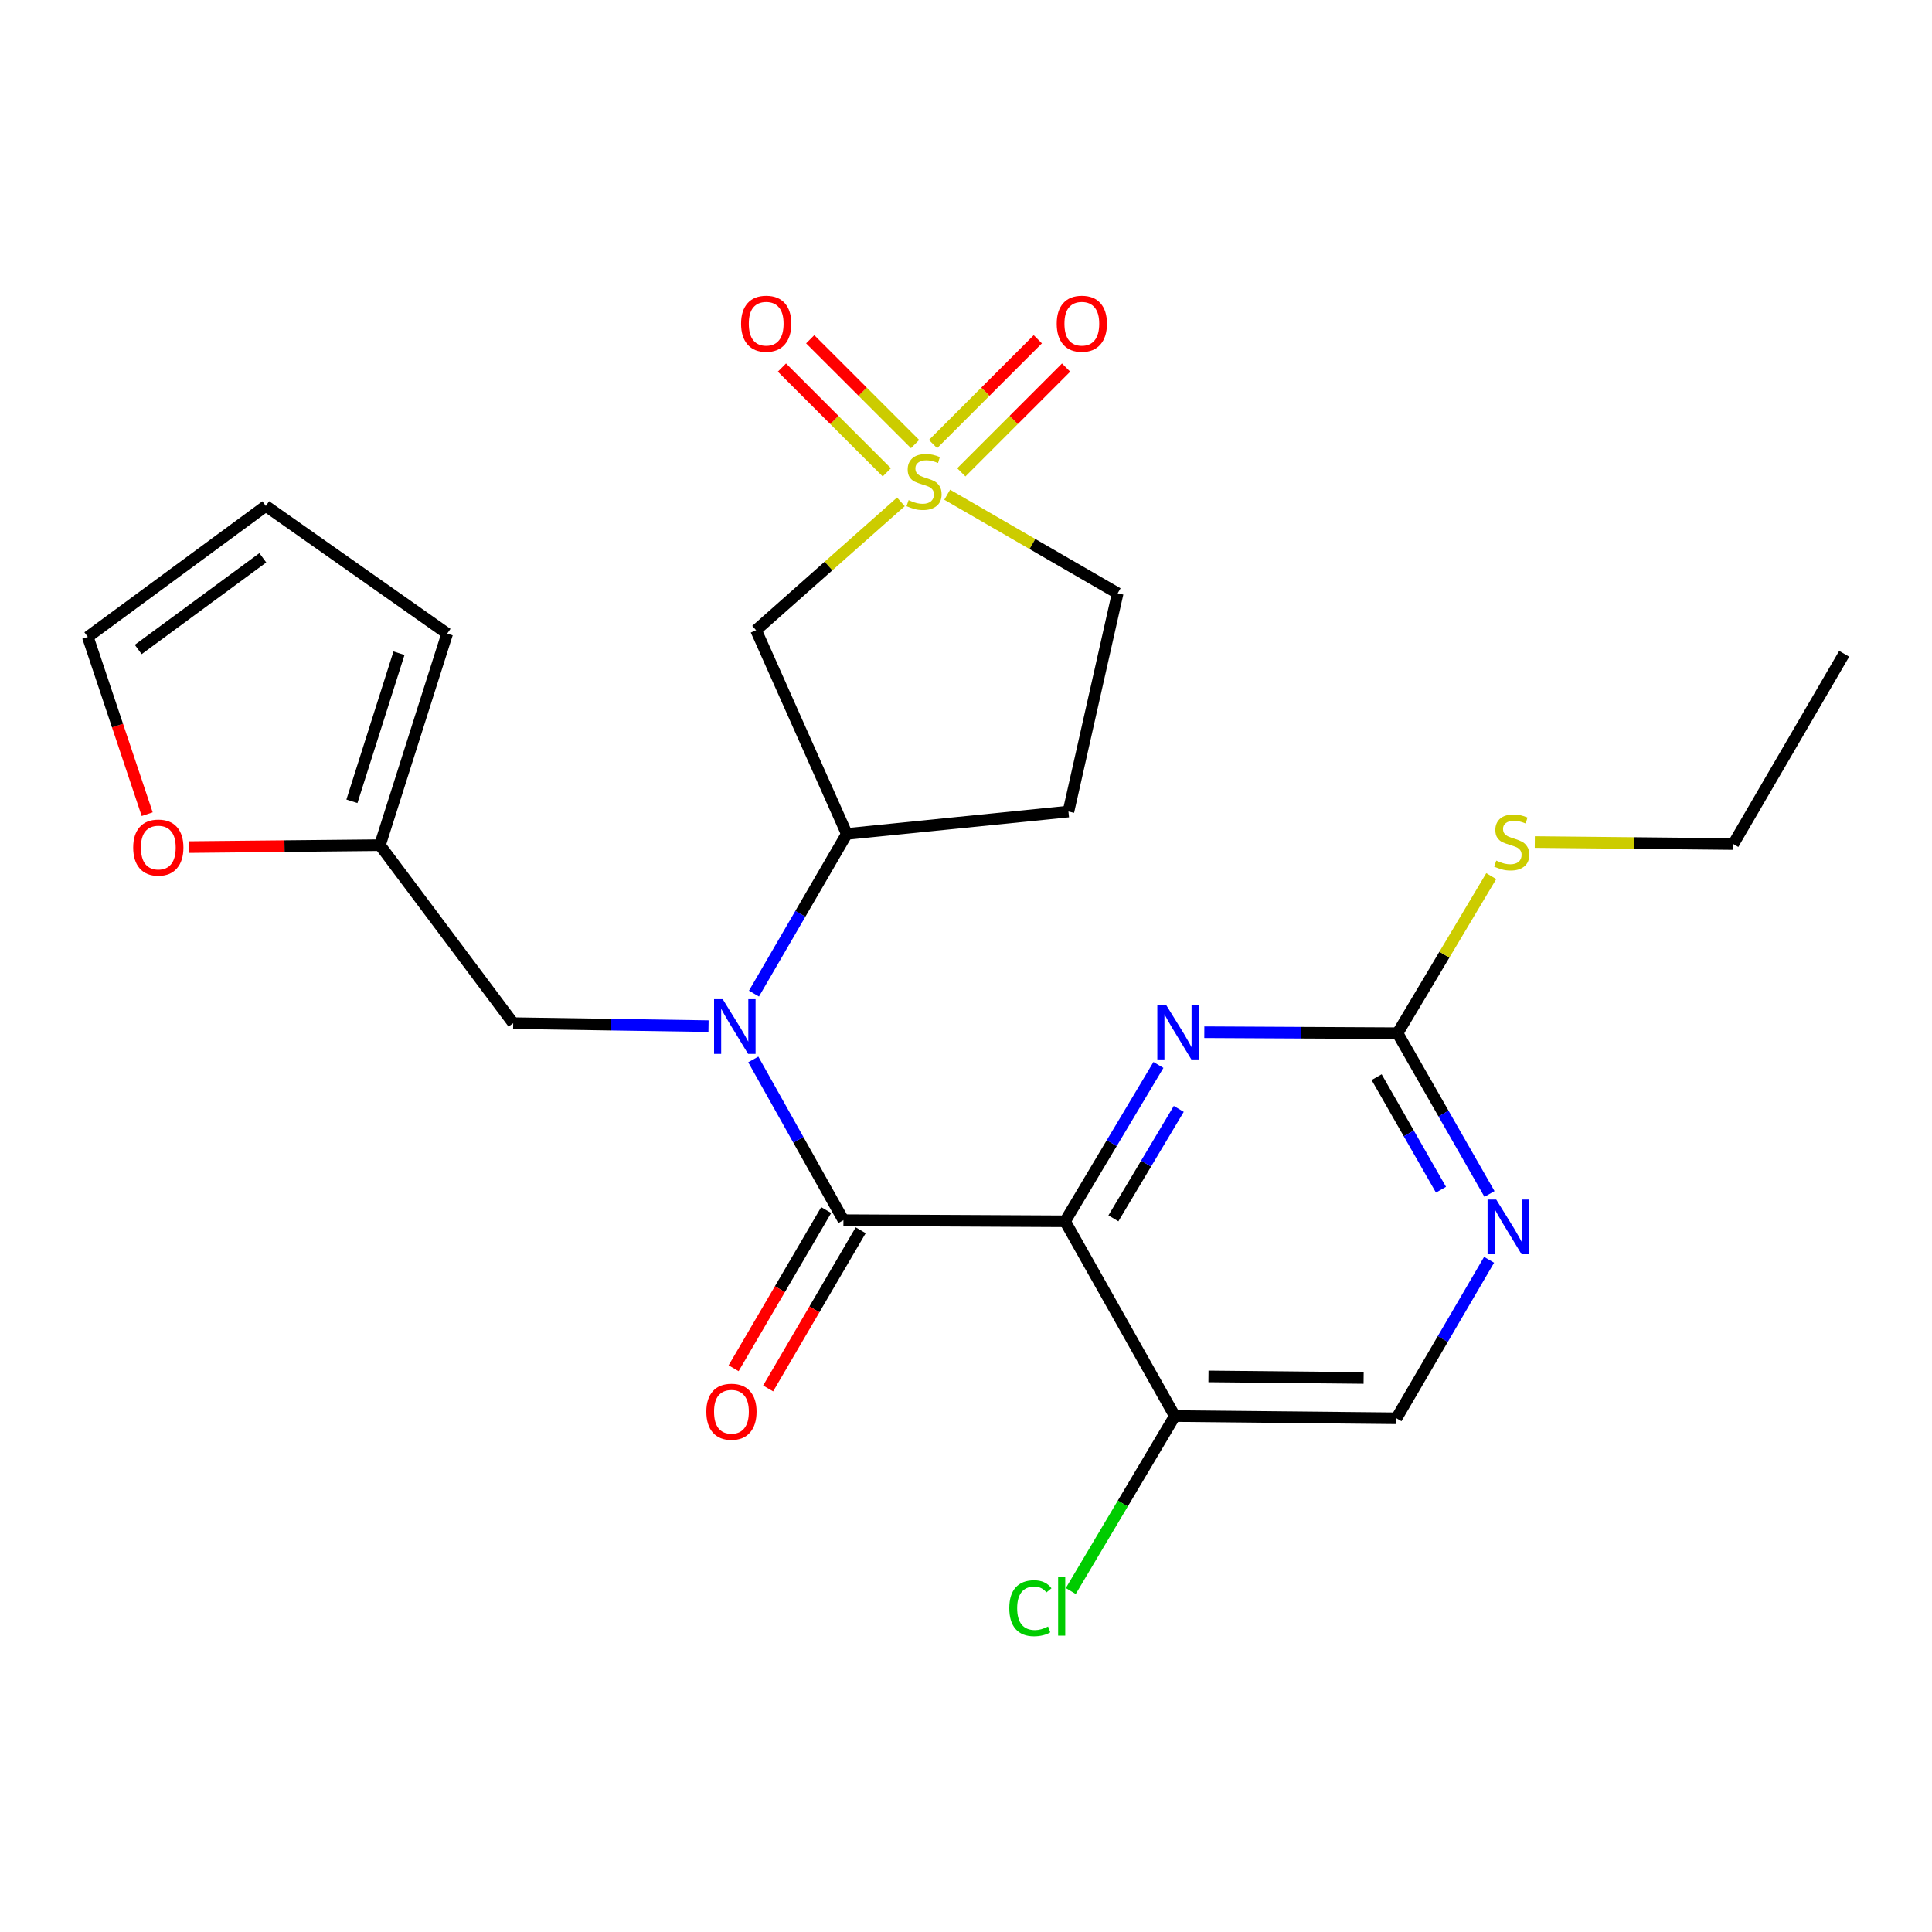 <?xml version='1.0' encoding='iso-8859-1'?>
<svg version='1.1' baseProfile='full'
              xmlns='http://www.w3.org/2000/svg'
                      xmlns:rdkit='http://www.rdkit.org/xml'
                      xmlns:xlink='http://www.w3.org/1999/xlink'
                  xml:space='preserve'
width='1000px' height='1000px' viewBox='0 0 1000 1000'>
<!-- END OF HEADER -->
<rect style='opacity:1.0;fill:#FFFFFF;stroke:none' width='1000' height='1000' x='0' y='0'> </rect>
<path class='bond-4' d='M 466.305,259.756 L 428.826,292.973' style='fill:none;fill-rule:evenodd;stroke:#CCCC00;stroke-width:6px;stroke-linecap:butt;stroke-linejoin:miter;stroke-opacity:1' />
<path class='bond-4' d='M 428.826,292.973 L 391.346,326.189' style='fill:none;fill-rule:evenodd;stroke:#000000;stroke-width:6px;stroke-linecap:butt;stroke-linejoin:miter;stroke-opacity:1' />
<path class='bond-11' d='M 473.638,229.853 L 446.498,202.729' style='fill:none;fill-rule:evenodd;stroke:#CCCC00;stroke-width:6px;stroke-linecap:butt;stroke-linejoin:miter;stroke-opacity:1' />
<path class='bond-11' d='M 446.498,202.729 L 419.359,175.605' style='fill:none;fill-rule:evenodd;stroke:#FF0000;stroke-width:6px;stroke-linecap:butt;stroke-linejoin:miter;stroke-opacity:1' />
<path class='bond-11' d='M 459.006,244.493 L 431.866,217.369' style='fill:none;fill-rule:evenodd;stroke:#CCCC00;stroke-width:6px;stroke-linecap:butt;stroke-linejoin:miter;stroke-opacity:1' />
<path class='bond-11' d='M 431.866,217.369 L 404.727,190.245' style='fill:none;fill-rule:evenodd;stroke:#FF0000;stroke-width:6px;stroke-linecap:butt;stroke-linejoin:miter;stroke-opacity:1' />
<path class='bond-12' d='M 497.575,244.485 L 524.692,217.368' style='fill:none;fill-rule:evenodd;stroke:#CCCC00;stroke-width:6px;stroke-linecap:butt;stroke-linejoin:miter;stroke-opacity:1' />
<path class='bond-12' d='M 524.692,217.368 L 551.81,190.25' style='fill:none;fill-rule:evenodd;stroke:#FF0000;stroke-width:6px;stroke-linecap:butt;stroke-linejoin:miter;stroke-opacity:1' />
<path class='bond-12' d='M 482.939,229.849 L 510.057,202.732' style='fill:none;fill-rule:evenodd;stroke:#CCCC00;stroke-width:6px;stroke-linecap:butt;stroke-linejoin:miter;stroke-opacity:1' />
<path class='bond-12' d='M 510.057,202.732 L 537.174,175.615' style='fill:none;fill-rule:evenodd;stroke:#FF0000;stroke-width:6px;stroke-linecap:butt;stroke-linejoin:miter;stroke-opacity:1' />
<path class='bond-15' d='M 490.264,256.059 L 534.384,281.574' style='fill:none;fill-rule:evenodd;stroke:#CCCC00;stroke-width:6px;stroke-linecap:butt;stroke-linejoin:miter;stroke-opacity:1' />
<path class='bond-15' d='M 534.384,281.574 L 578.504,307.09' style='fill:none;fill-rule:evenodd;stroke:#000000;stroke-width:6px;stroke-linecap:butt;stroke-linejoin:miter;stroke-opacity:1' />
<path class='bond-0' d='M 551.274,632.144 L 436.56,631.558' style='fill:none;fill-rule:evenodd;stroke:#000000;stroke-width:6px;stroke-linecap:butt;stroke-linejoin:miter;stroke-opacity:1' />
<path class='bond-3' d='M 551.274,632.144 L 575.442,591.676' style='fill:none;fill-rule:evenodd;stroke:#000000;stroke-width:6px;stroke-linecap:butt;stroke-linejoin:miter;stroke-opacity:1' />
<path class='bond-3' d='M 575.442,591.676 L 599.61,551.208' style='fill:none;fill-rule:evenodd;stroke:#0000FF;stroke-width:6px;stroke-linecap:butt;stroke-linejoin:miter;stroke-opacity:1' />
<path class='bond-3' d='M 576.295,630.616 L 593.213,602.289' style='fill:none;fill-rule:evenodd;stroke:#000000;stroke-width:6px;stroke-linecap:butt;stroke-linejoin:miter;stroke-opacity:1' />
<path class='bond-3' d='M 593.213,602.289 L 610.13,573.961' style='fill:none;fill-rule:evenodd;stroke:#0000FF;stroke-width:6px;stroke-linecap:butt;stroke-linejoin:miter;stroke-opacity:1' />
<path class='bond-7' d='M 551.274,632.144 L 608.079,732.945' style='fill:none;fill-rule:evenodd;stroke:#000000;stroke-width:6px;stroke-linecap:butt;stroke-linejoin:miter;stroke-opacity:1' />
<path class='bond-1' d='M 436.56,631.558 L 413.227,589.962' style='fill:none;fill-rule:evenodd;stroke:#000000;stroke-width:6px;stroke-linecap:butt;stroke-linejoin:miter;stroke-opacity:1' />
<path class='bond-1' d='M 413.227,589.962 L 389.895,548.365' style='fill:none;fill-rule:evenodd;stroke:#0000FF;stroke-width:6px;stroke-linecap:butt;stroke-linejoin:miter;stroke-opacity:1' />
<path class='bond-14' d='M 427.627,626.331 L 403.673,667.269' style='fill:none;fill-rule:evenodd;stroke:#000000;stroke-width:6px;stroke-linecap:butt;stroke-linejoin:miter;stroke-opacity:1' />
<path class='bond-14' d='M 403.673,667.269 L 379.719,708.206' style='fill:none;fill-rule:evenodd;stroke:#FF0000;stroke-width:6px;stroke-linecap:butt;stroke-linejoin:miter;stroke-opacity:1' />
<path class='bond-14' d='M 445.492,636.785 L 421.538,677.722' style='fill:none;fill-rule:evenodd;stroke:#000000;stroke-width:6px;stroke-linecap:butt;stroke-linejoin:miter;stroke-opacity:1' />
<path class='bond-14' d='M 421.538,677.722 L 397.584,718.659' style='fill:none;fill-rule:evenodd;stroke:#FF0000;stroke-width:6px;stroke-linecap:butt;stroke-linejoin:miter;stroke-opacity:1' />
<path class='bond-2' d='M 390.251,514.289 L 414.28,472.968' style='fill:none;fill-rule:evenodd;stroke:#0000FF;stroke-width:6px;stroke-linecap:butt;stroke-linejoin:miter;stroke-opacity:1' />
<path class='bond-2' d='M 414.28,472.968 L 438.308,431.647' style='fill:none;fill-rule:evenodd;stroke:#000000;stroke-width:6px;stroke-linecap:butt;stroke-linejoin:miter;stroke-opacity:1' />
<path class='bond-10' d='M 366.733,531.125 L 316.18,530.355' style='fill:none;fill-rule:evenodd;stroke:#0000FF;stroke-width:6px;stroke-linecap:butt;stroke-linejoin:miter;stroke-opacity:1' />
<path class='bond-10' d='M 316.18,530.355 L 265.627,529.584' style='fill:none;fill-rule:evenodd;stroke:#000000;stroke-width:6px;stroke-linecap:butt;stroke-linejoin:miter;stroke-opacity:1' />
<path class='bond-6' d='M 623.35,534.266 L 673.359,534.524' style='fill:none;fill-rule:evenodd;stroke:#0000FF;stroke-width:6px;stroke-linecap:butt;stroke-linejoin:miter;stroke-opacity:1' />
<path class='bond-6' d='M 673.359,534.524 L 723.369,534.782' style='fill:none;fill-rule:evenodd;stroke:#000000;stroke-width:6px;stroke-linecap:butt;stroke-linejoin:miter;stroke-opacity:1' />
<path class='bond-5' d='M 391.346,326.189 L 438.308,431.647' style='fill:none;fill-rule:evenodd;stroke:#000000;stroke-width:6px;stroke-linecap:butt;stroke-linejoin:miter;stroke-opacity:1' />
<path class='bond-25' d='M 438.308,431.647 L 553.022,420.056' style='fill:none;fill-rule:evenodd;stroke:#000000;stroke-width:6px;stroke-linecap:butt;stroke-linejoin:miter;stroke-opacity:1' />
<path class='bond-21' d='M 723.369,534.782 L 747.617,494.132' style='fill:none;fill-rule:evenodd;stroke:#000000;stroke-width:6px;stroke-linecap:butt;stroke-linejoin:miter;stroke-opacity:1' />
<path class='bond-21' d='M 747.617,494.132 L 771.866,453.482' style='fill:none;fill-rule:evenodd;stroke:#CCCC00;stroke-width:6px;stroke-linecap:butt;stroke-linejoin:miter;stroke-opacity:1' />
<path class='bond-27' d='M 723.369,534.782 L 747.162,576.388' style='fill:none;fill-rule:evenodd;stroke:#000000;stroke-width:6px;stroke-linecap:butt;stroke-linejoin:miter;stroke-opacity:1' />
<path class='bond-27' d='M 747.162,576.388 L 770.954,617.995' style='fill:none;fill-rule:evenodd;stroke:#0000FF;stroke-width:6px;stroke-linecap:butt;stroke-linejoin:miter;stroke-opacity:1' />
<path class='bond-27' d='M 712.539,557.539 L 729.194,586.663' style='fill:none;fill-rule:evenodd;stroke:#000000;stroke-width:6px;stroke-linecap:butt;stroke-linejoin:miter;stroke-opacity:1' />
<path class='bond-27' d='M 729.194,586.663 L 745.849,615.788' style='fill:none;fill-rule:evenodd;stroke:#0000FF;stroke-width:6px;stroke-linecap:butt;stroke-linejoin:miter;stroke-opacity:1' />
<path class='bond-17' d='M 608.079,732.945 L 722.805,734.106' style='fill:none;fill-rule:evenodd;stroke:#000000;stroke-width:6px;stroke-linecap:butt;stroke-linejoin:miter;stroke-opacity:1' />
<path class='bond-17' d='M 625.498,712.422 L 705.806,713.235' style='fill:none;fill-rule:evenodd;stroke:#000000;stroke-width:6px;stroke-linecap:butt;stroke-linejoin:miter;stroke-opacity:1' />
<path class='bond-22' d='M 608.079,732.945 L 581.155,778.228' style='fill:none;fill-rule:evenodd;stroke:#000000;stroke-width:6px;stroke-linecap:butt;stroke-linejoin:miter;stroke-opacity:1' />
<path class='bond-22' d='M 581.155,778.228 L 554.231,823.511' style='fill:none;fill-rule:evenodd;stroke:#00CC00;stroke-width:6px;stroke-linecap:butt;stroke-linejoin:miter;stroke-opacity:1' />
<path class='bond-8' d='M 770.751,652.071 L 746.778,693.088' style='fill:none;fill-rule:evenodd;stroke:#0000FF;stroke-width:6px;stroke-linecap:butt;stroke-linejoin:miter;stroke-opacity:1' />
<path class='bond-8' d='M 746.778,693.088 L 722.805,734.106' style='fill:none;fill-rule:evenodd;stroke:#000000;stroke-width:6px;stroke-linecap:butt;stroke-linejoin:miter;stroke-opacity:1' />
<path class='bond-9' d='M 196.655,437.454 L 265.627,529.584' style='fill:none;fill-rule:evenodd;stroke:#000000;stroke-width:6px;stroke-linecap:butt;stroke-linejoin:miter;stroke-opacity:1' />
<path class='bond-16' d='M 196.655,437.454 L 147.232,437.955' style='fill:none;fill-rule:evenodd;stroke:#000000;stroke-width:6px;stroke-linecap:butt;stroke-linejoin:miter;stroke-opacity:1' />
<path class='bond-16' d='M 147.232,437.955 L 97.809,438.455' style='fill:none;fill-rule:evenodd;stroke:#FF0000;stroke-width:6px;stroke-linecap:butt;stroke-linejoin:miter;stroke-opacity:1' />
<path class='bond-18' d='M 196.655,437.454 L 231.463,327.937' style='fill:none;fill-rule:evenodd;stroke:#000000;stroke-width:6px;stroke-linecap:butt;stroke-linejoin:miter;stroke-opacity:1' />
<path class='bond-18' d='M 182.151,414.757 L 206.516,338.095' style='fill:none;fill-rule:evenodd;stroke:#000000;stroke-width:6px;stroke-linecap:butt;stroke-linejoin:miter;stroke-opacity:1' />
<path class='bond-13' d='M 553.022,420.056 L 578.504,307.09' style='fill:none;fill-rule:evenodd;stroke:#000000;stroke-width:6px;stroke-linecap:butt;stroke-linejoin:miter;stroke-opacity:1' />
<path class='bond-19' d='M 76.183,421.423 L 60.819,375.548' style='fill:none;fill-rule:evenodd;stroke:#FF0000;stroke-width:6px;stroke-linecap:butt;stroke-linejoin:miter;stroke-opacity:1' />
<path class='bond-19' d='M 60.819,375.548 L 45.455,329.674' style='fill:none;fill-rule:evenodd;stroke:#000000;stroke-width:6px;stroke-linecap:butt;stroke-linejoin:miter;stroke-opacity:1' />
<path class='bond-20' d='M 231.463,327.937 L 137.585,261.875' style='fill:none;fill-rule:evenodd;stroke:#000000;stroke-width:6px;stroke-linecap:butt;stroke-linejoin:miter;stroke-opacity:1' />
<path class='bond-26' d='M 45.455,329.674 L 137.585,261.875' style='fill:none;fill-rule:evenodd;stroke:#000000;stroke-width:6px;stroke-linecap:butt;stroke-linejoin:miter;stroke-opacity:1' />
<path class='bond-26' d='M 71.542,336.175 L 136.033,288.716' style='fill:none;fill-rule:evenodd;stroke:#000000;stroke-width:6px;stroke-linecap:butt;stroke-linejoin:miter;stroke-opacity:1' />
<path class='bond-23' d='M 794.41,435.839 L 845.788,436.359' style='fill:none;fill-rule:evenodd;stroke:#CCCC00;stroke-width:6px;stroke-linecap:butt;stroke-linejoin:miter;stroke-opacity:1' />
<path class='bond-23' d='M 845.788,436.359 L 897.165,436.879' style='fill:none;fill-rule:evenodd;stroke:#000000;stroke-width:6px;stroke-linecap:butt;stroke-linejoin:miter;stroke-opacity:1' />
<path class='bond-24' d='M 897.165,436.879 L 954.545,338.401' style='fill:none;fill-rule:evenodd;stroke:#000000;stroke-width:6px;stroke-linecap:butt;stroke-linejoin:miter;stroke-opacity:1' />
<path  class='atom-0' d='M 470.29 258.854
Q 470.61 258.974, 471.93 259.534
Q 473.25 260.094, 474.69 260.454
Q 476.17 260.774, 477.61 260.774
Q 480.29 260.774, 481.85 259.494
Q 483.41 258.174, 483.41 255.894
Q 483.41 254.334, 482.61 253.374
Q 481.85 252.414, 480.65 251.894
Q 479.45 251.374, 477.45 250.774
Q 474.93 250.014, 473.41 249.294
Q 471.93 248.574, 470.85 247.054
Q 469.81 245.534, 469.81 242.974
Q 469.81 239.414, 472.21 237.214
Q 474.65 235.014, 479.45 235.014
Q 482.73 235.014, 486.45 236.574
L 485.53 239.654
Q 482.13 238.254, 479.57 238.254
Q 476.81 238.254, 475.29 239.414
Q 473.77 240.534, 473.81 242.494
Q 473.81 244.014, 474.57 244.934
Q 475.37 245.854, 476.49 246.374
Q 477.65 246.894, 479.57 247.494
Q 482.13 248.294, 483.65 249.094
Q 485.17 249.894, 486.25 251.534
Q 487.37 253.134, 487.37 255.894
Q 487.37 259.814, 484.73 261.934
Q 482.13 264.014, 477.77 264.014
Q 475.25 264.014, 473.33 263.454
Q 471.45 262.934, 469.21 262.014
L 470.29 258.854
' fill='#CCCC00'/>
<path  class='atom-3' d='M 374.081 517.172
L 383.361 532.172
Q 384.281 533.652, 385.761 536.332
Q 387.241 539.012, 387.321 539.172
L 387.321 517.172
L 391.081 517.172
L 391.081 545.492
L 387.201 545.492
L 377.241 529.092
Q 376.081 527.172, 374.841 524.972
Q 373.641 522.772, 373.281 522.092
L 373.281 545.492
L 369.601 545.492
L 369.601 517.172
L 374.081 517.172
' fill='#0000FF'/>
<path  class='atom-4' d='M 603.51 520.036
L 612.79 535.036
Q 613.71 536.516, 615.19 539.196
Q 616.67 541.876, 616.75 542.036
L 616.75 520.036
L 620.51 520.036
L 620.51 548.356
L 616.63 548.356
L 606.67 531.956
Q 605.51 530.036, 604.27 527.836
Q 603.07 525.636, 602.71 524.956
L 602.71 548.356
L 599.03 548.356
L 599.03 520.036
L 603.51 520.036
' fill='#0000FF'/>
<path  class='atom-9' d='M 774.443 620.882
L 783.723 635.882
Q 784.643 637.362, 786.123 640.042
Q 787.603 642.722, 787.683 642.882
L 787.683 620.882
L 791.443 620.882
L 791.443 649.202
L 787.563 649.202
L 777.603 632.802
Q 776.443 630.882, 775.203 628.682
Q 774.003 626.482, 773.643 625.802
L 773.643 649.202
L 769.963 649.202
L 769.963 620.882
L 774.443 620.882
' fill='#0000FF'/>
<path  class='atom-12' d='M 383.578 167.548
Q 383.578 160.748, 386.938 156.948
Q 390.298 153.148, 396.578 153.148
Q 402.858 153.148, 406.218 156.948
Q 409.578 160.748, 409.578 167.548
Q 409.578 174.428, 406.178 178.348
Q 402.778 182.228, 396.578 182.228
Q 390.338 182.228, 386.938 178.348
Q 383.578 174.468, 383.578 167.548
M 396.578 179.028
Q 400.898 179.028, 403.218 176.148
Q 405.578 173.228, 405.578 167.548
Q 405.578 161.988, 403.218 159.188
Q 400.898 156.348, 396.578 156.348
Q 392.258 156.348, 389.898 159.148
Q 387.578 161.948, 387.578 167.548
Q 387.578 173.268, 389.898 176.148
Q 392.258 179.028, 396.578 179.028
' fill='#FF0000'/>
<path  class='atom-13' d='M 546.956 167.548
Q 546.956 160.748, 550.316 156.948
Q 553.676 153.148, 559.956 153.148
Q 566.236 153.148, 569.596 156.948
Q 572.956 160.748, 572.956 167.548
Q 572.956 174.428, 569.556 178.348
Q 566.156 182.228, 559.956 182.228
Q 553.716 182.228, 550.316 178.348
Q 546.956 174.468, 546.956 167.548
M 559.956 179.028
Q 564.276 179.028, 566.596 176.148
Q 568.956 173.228, 568.956 167.548
Q 568.956 161.988, 566.596 159.188
Q 564.276 156.348, 559.956 156.348
Q 555.636 156.348, 553.276 159.148
Q 550.956 161.948, 550.956 167.548
Q 550.956 173.268, 553.276 176.148
Q 555.636 179.028, 559.956 179.028
' fill='#FF0000'/>
<path  class='atom-15' d='M 365.593 730.702
Q 365.593 723.902, 368.953 720.102
Q 372.313 716.302, 378.593 716.302
Q 384.873 716.302, 388.233 720.102
Q 391.593 723.902, 391.593 730.702
Q 391.593 737.582, 388.193 741.502
Q 384.793 745.382, 378.593 745.382
Q 372.353 745.382, 368.953 741.502
Q 365.593 737.622, 365.593 730.702
M 378.593 742.182
Q 382.913 742.182, 385.233 739.302
Q 387.593 736.382, 387.593 730.702
Q 387.593 725.142, 385.233 722.342
Q 382.913 719.502, 378.593 719.502
Q 374.273 719.502, 371.913 722.302
Q 369.593 725.102, 369.593 730.702
Q 369.593 736.422, 371.913 739.302
Q 374.273 742.182, 378.593 742.182
' fill='#FF0000'/>
<path  class='atom-17' d='M 68.941 438.696
Q 68.941 431.896, 72.301 428.096
Q 75.661 424.296, 81.941 424.296
Q 88.221 424.296, 91.581 428.096
Q 94.941 431.896, 94.941 438.696
Q 94.941 445.576, 91.541 449.496
Q 88.141 453.376, 81.941 453.376
Q 75.701 453.376, 72.301 449.496
Q 68.941 445.616, 68.941 438.696
M 81.941 450.176
Q 86.261 450.176, 88.581 447.296
Q 90.941 444.376, 90.941 438.696
Q 90.941 433.136, 88.581 430.336
Q 86.261 427.496, 81.941 427.496
Q 77.621 427.496, 75.261 430.296
Q 72.941 433.096, 72.941 438.696
Q 72.941 444.416, 75.261 447.296
Q 77.621 450.176, 81.941 450.176
' fill='#FF0000'/>
<path  class='atom-22' d='M 774.462 445.438
Q 774.782 445.558, 776.102 446.118
Q 777.422 446.678, 778.862 447.038
Q 780.342 447.358, 781.782 447.358
Q 784.462 447.358, 786.022 446.078
Q 787.582 444.758, 787.582 442.478
Q 787.582 440.918, 786.782 439.958
Q 786.022 438.998, 784.822 438.478
Q 783.622 437.958, 781.622 437.358
Q 779.102 436.598, 777.582 435.878
Q 776.102 435.158, 775.022 433.638
Q 773.982 432.118, 773.982 429.558
Q 773.982 425.998, 776.382 423.798
Q 778.822 421.598, 783.622 421.598
Q 786.902 421.598, 790.622 423.158
L 789.702 426.238
Q 786.302 424.838, 783.742 424.838
Q 780.982 424.838, 779.462 425.998
Q 777.942 427.118, 777.982 429.078
Q 777.982 430.598, 778.742 431.518
Q 779.542 432.438, 780.662 432.958
Q 781.822 433.478, 783.742 434.078
Q 786.302 434.878, 787.822 435.678
Q 789.342 436.478, 790.422 438.118
Q 791.542 439.718, 791.542 442.478
Q 791.542 446.398, 788.902 448.518
Q 786.302 450.598, 781.942 450.598
Q 779.422 450.598, 777.502 450.038
Q 775.622 449.518, 773.382 448.598
L 774.462 445.438
' fill='#CCCC00'/>
<path  class='atom-23' d='M 522.406 832.403
Q 522.406 825.363, 525.686 821.683
Q 529.006 817.963, 535.286 817.963
Q 541.126 817.963, 544.246 822.083
L 541.606 824.243
Q 539.326 821.243, 535.286 821.243
Q 531.006 821.243, 528.726 824.123
Q 526.486 826.963, 526.486 832.403
Q 526.486 838.003, 528.806 840.883
Q 531.166 843.763, 535.726 843.763
Q 538.846 843.763, 542.486 841.883
L 543.606 844.883
Q 542.126 845.843, 539.886 846.403
Q 537.646 846.963, 535.166 846.963
Q 529.006 846.963, 525.686 843.203
Q 522.406 839.443, 522.406 832.403
' fill='#00CC00'/>
<path  class='atom-23' d='M 547.686 816.243
L 551.366 816.243
L 551.366 846.603
L 547.686 846.603
L 547.686 816.243
' fill='#00CC00'/>
</svg>
